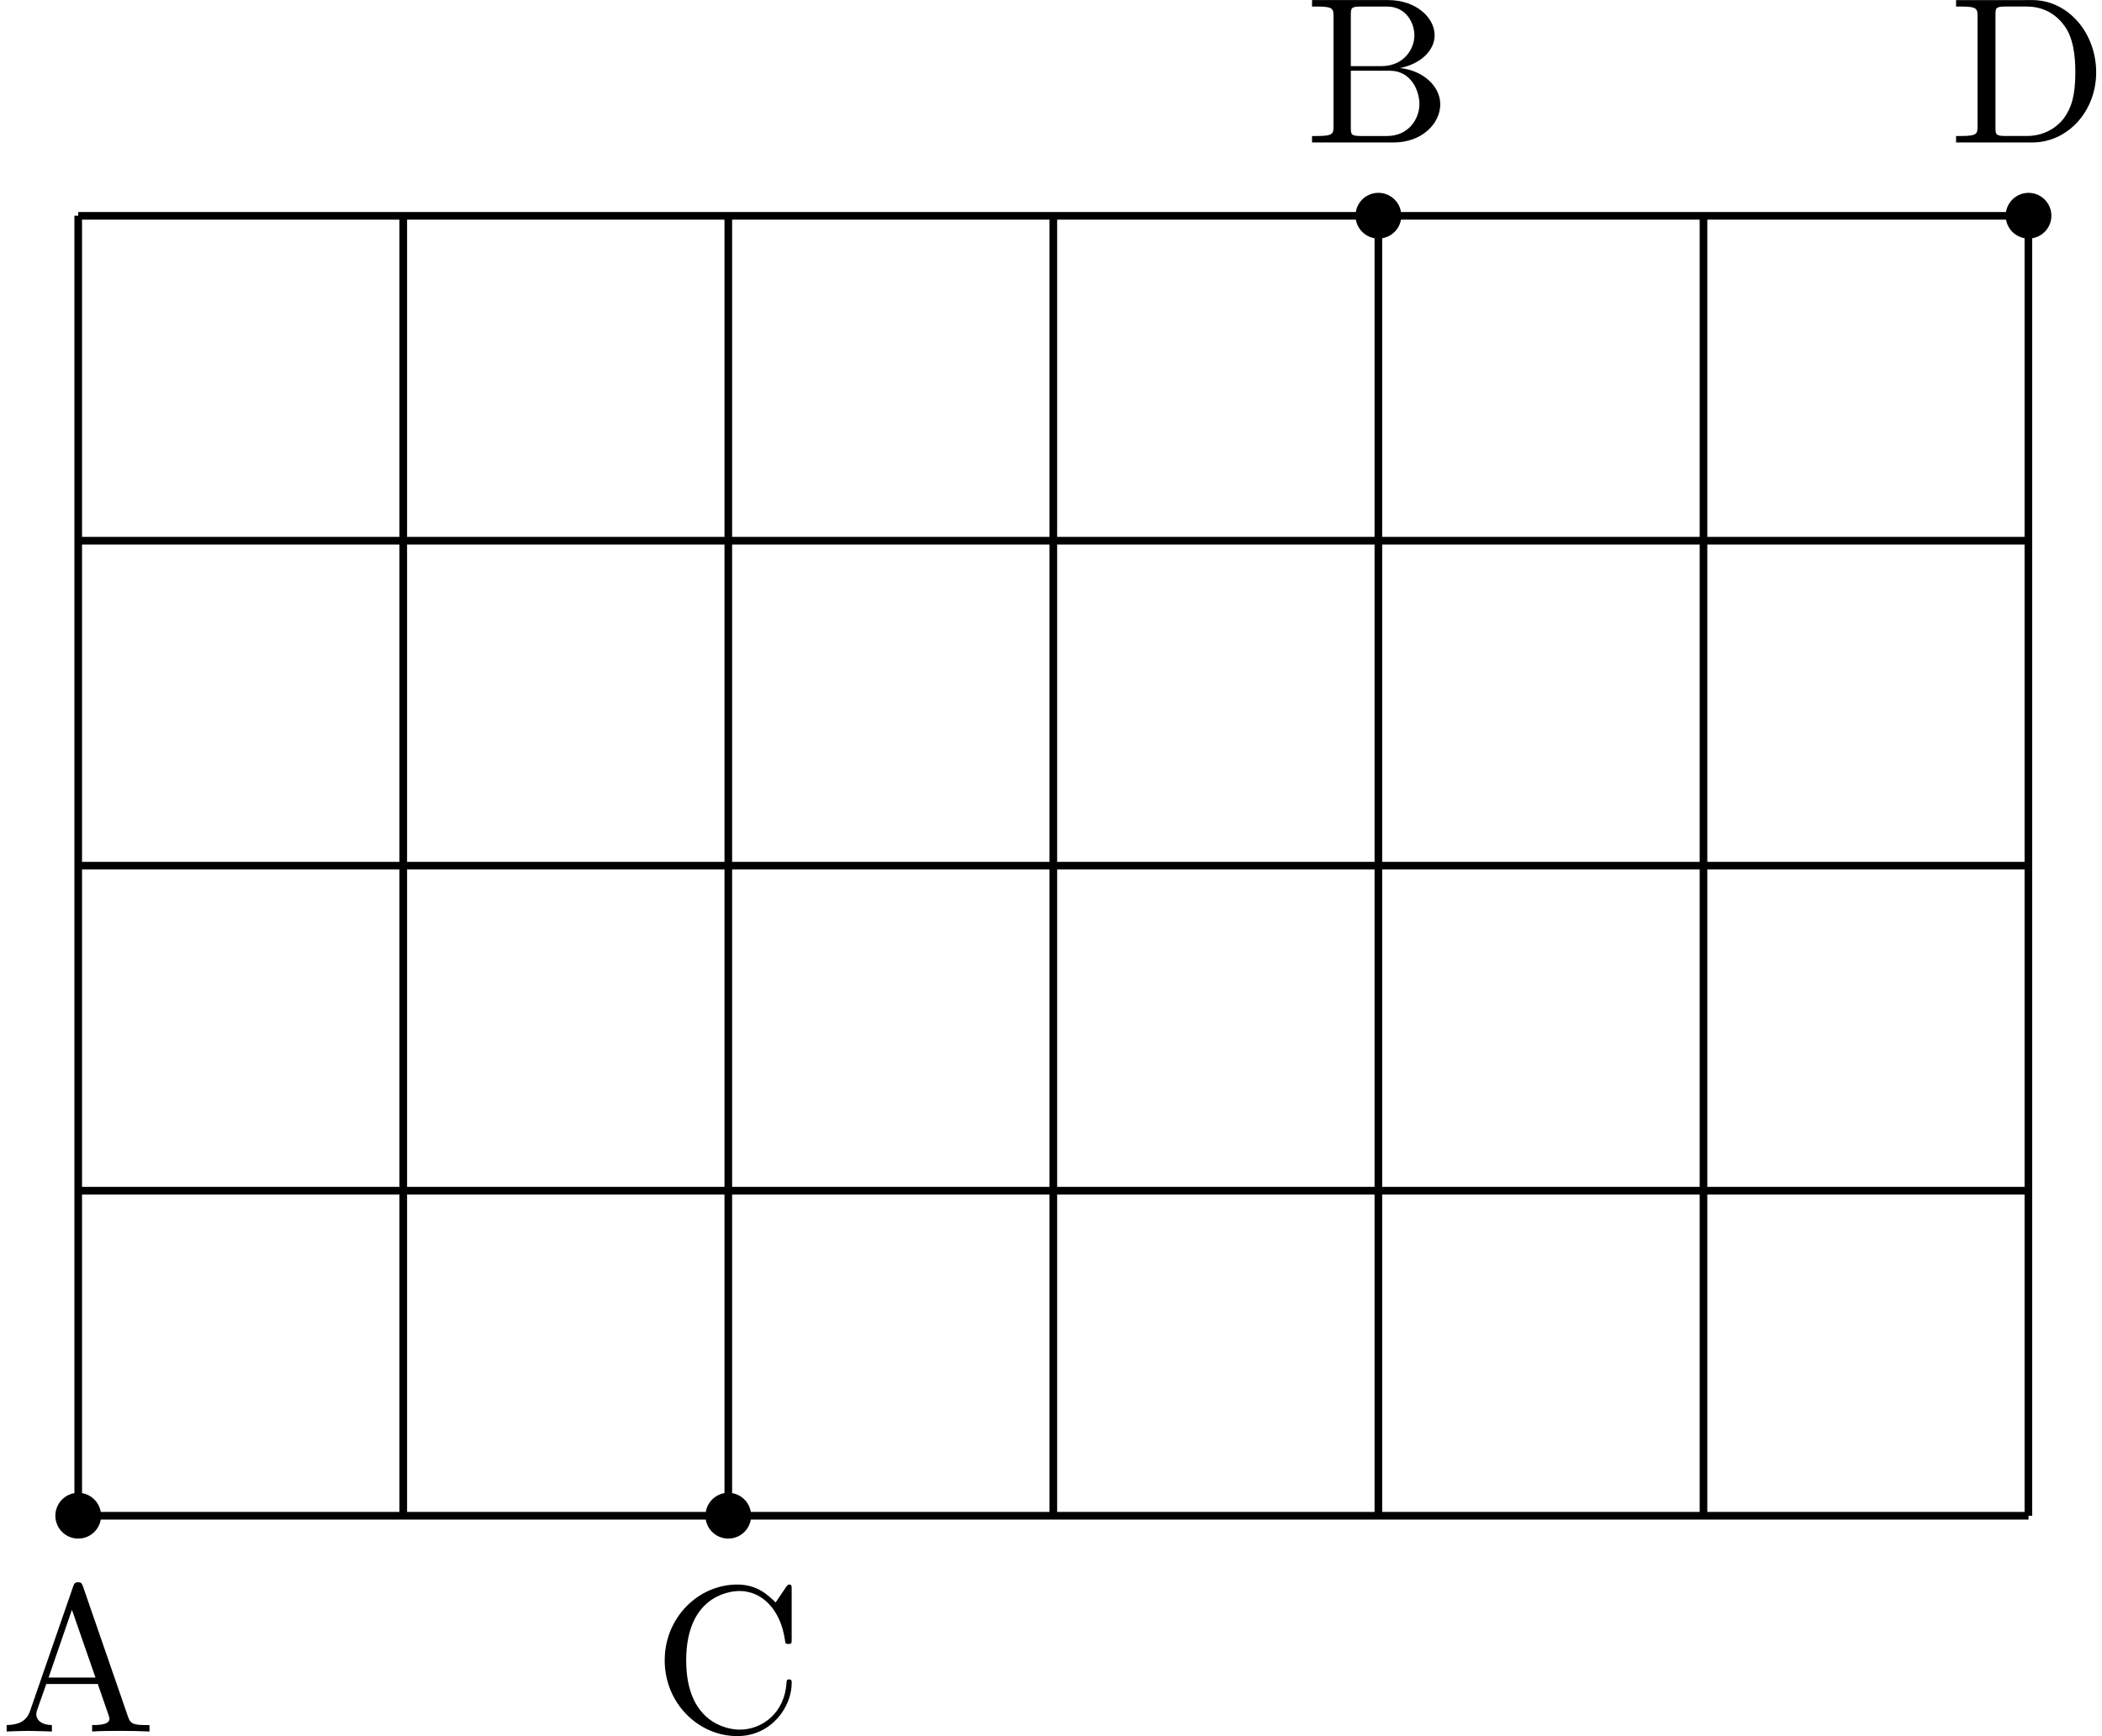 <svg xmlns="http://www.w3.org/2000/svg" xmlns:xlink="http://www.w3.org/1999/xlink" width="184" height="152" viewBox="1875.657 1486.849 109.988 90.859"><defs><path id="g0-65" d="M4.342-7.593c-.055-.142-.077-.218-.251-.218s-.207.066-.262.218L1.571-1.069c-.196.556-.633.72-1.222.73V0c.251-.01.72-.033 1.113-.033.338 0 .905.022 1.254.033v-.338c-.545 0-.818-.273-.818-.557 0-.032.011-.141.022-.163l.502-1.43h2.694l.579 1.67c.01.043.032.109.032.153 0 .327-.61.327-.905.327V0c.393-.033 1.156-.033 1.57-.033.47 0 .972.011 1.43.033v-.338h-.197c-.654 0-.807-.077-.927-.437zM3.764-6.37l1.232 3.546H2.542z"/><path id="g0-66" d="M2.422-3.993v-2.683c0-.36.022-.437.534-.437H4.31c1.058 0 1.44.928 1.44 1.506 0 .698-.534 1.614-1.745 1.614zm2.574.098c1.059-.207 1.811-.905 1.811-1.712 0-.95-1.003-1.844-2.422-1.844H.393v.338h.262c.84 0 .861.12.861.513v5.75c0 .392-.021.512-.861.512H.393V0h4.276C6.12 0 7.102-.97 7.102-1.996c0-.95-.895-1.768-2.106-1.899M4.32-.338H2.956c-.512 0-.534-.077-.534-.437v-2.978h2.05c1.08 0 1.539 1.015 1.539 1.746 0 .774-.567 1.669-1.691 1.669"/><path id="g0-67" d="M.61-3.73C.61-1.474 2.379.24 4.408.24c1.778 0 2.848-1.516 2.848-2.782 0-.109 0-.185-.142-.185-.12 0-.12.065-.131.174C6.895-.993 5.727-.098 4.538-.098c-.665 0-2.803-.371-2.803-3.622 0-3.262 2.127-3.633 2.792-3.633 1.19 0 2.16.993 2.378 2.586.022.152.022.185.175.185.175 0 .175-.033.175-.262v-2.585c0-.186 0-.262-.12-.262-.044 0-.088 0-.175.131l-.545.807c-.404-.392-.96-.938-2.008-.938-2.04 0-3.796 1.735-3.796 3.96"/><path id="g0-68" d="M.382-7.45v.337h.262c.84 0 .861.12.861.513v5.75c0 .392-.021.512-.861.512H.382V0h3.993c1.832 0 3.338-1.615 3.338-3.665 0-2.073-1.473-3.786-3.338-3.786zM2.978-.339c-.513 0-.534-.077-.534-.437v-5.901c0-.36.021-.437.534-.437H4.07c.676 0 1.43.24 1.986 1.015.469.643.567 1.582.567 2.433 0 1.21-.207 1.865-.6 2.4-.218.294-.84.927-1.942.927z"/></defs><g id="page1"><path fill="none" stroke="#000" stroke-width=".399" d="M1879.75 1566.172h102.051m-102.051-17.012h102.051m-102.051-17.008h102.051m-102.051-17.008h102.051m-102.051-17h102.051m-102.051 68.028v-68.035m17.008 68.035v-68.035m17.008 68.035v-68.035m17.007 68.035v-68.035m17.008 68.035v-68.035m17.012 68.035v-68.035m17 68.035v-68.035"/><path d="M1880.945 1566.172c0-.66-.535-1.2-1.195-1.2s-1.195.54-1.195 1.2a1.195 1.195 0 1 0 2.39 0"/><use xlink:href="#g0-65" x="1879.747" y="1566.174" transform="translate(-4.09 11.29)"/><path d="M1948.98 1498.137c0-.66-.535-1.196-1.199-1.196a1.195 1.195 0 1 0 0 2.391c.664 0 1.2-.535 1.2-1.195"/><use xlink:href="#g0-66" x="1879.747" y="1566.174" transform="translate(64.17 -71.87)"/><path d="M1914.96 1566.172c0-.66-.534-1.2-1.194-1.2s-1.196.54-1.196 1.2a1.195 1.195 0 0 0 2.39 0"/><use xlink:href="#g0-67" x="1879.747" y="1566.174" transform="translate(30.08 11.29)"/><path d="M1982.996 1498.137a1.195 1.195 0 1 0-2.39 0 1.195 1.195 0 0 0 2.39 0"/><use xlink:href="#g0-68" x="1879.747" y="1566.174" transform="translate(97.88 -71.87)"/></g><script type="text/ecmascript">if(window.parent.postMessage)window.parent.postMessage(&quot;57|138|114|&quot;+window.location,&quot;*&quot;);</script></svg>